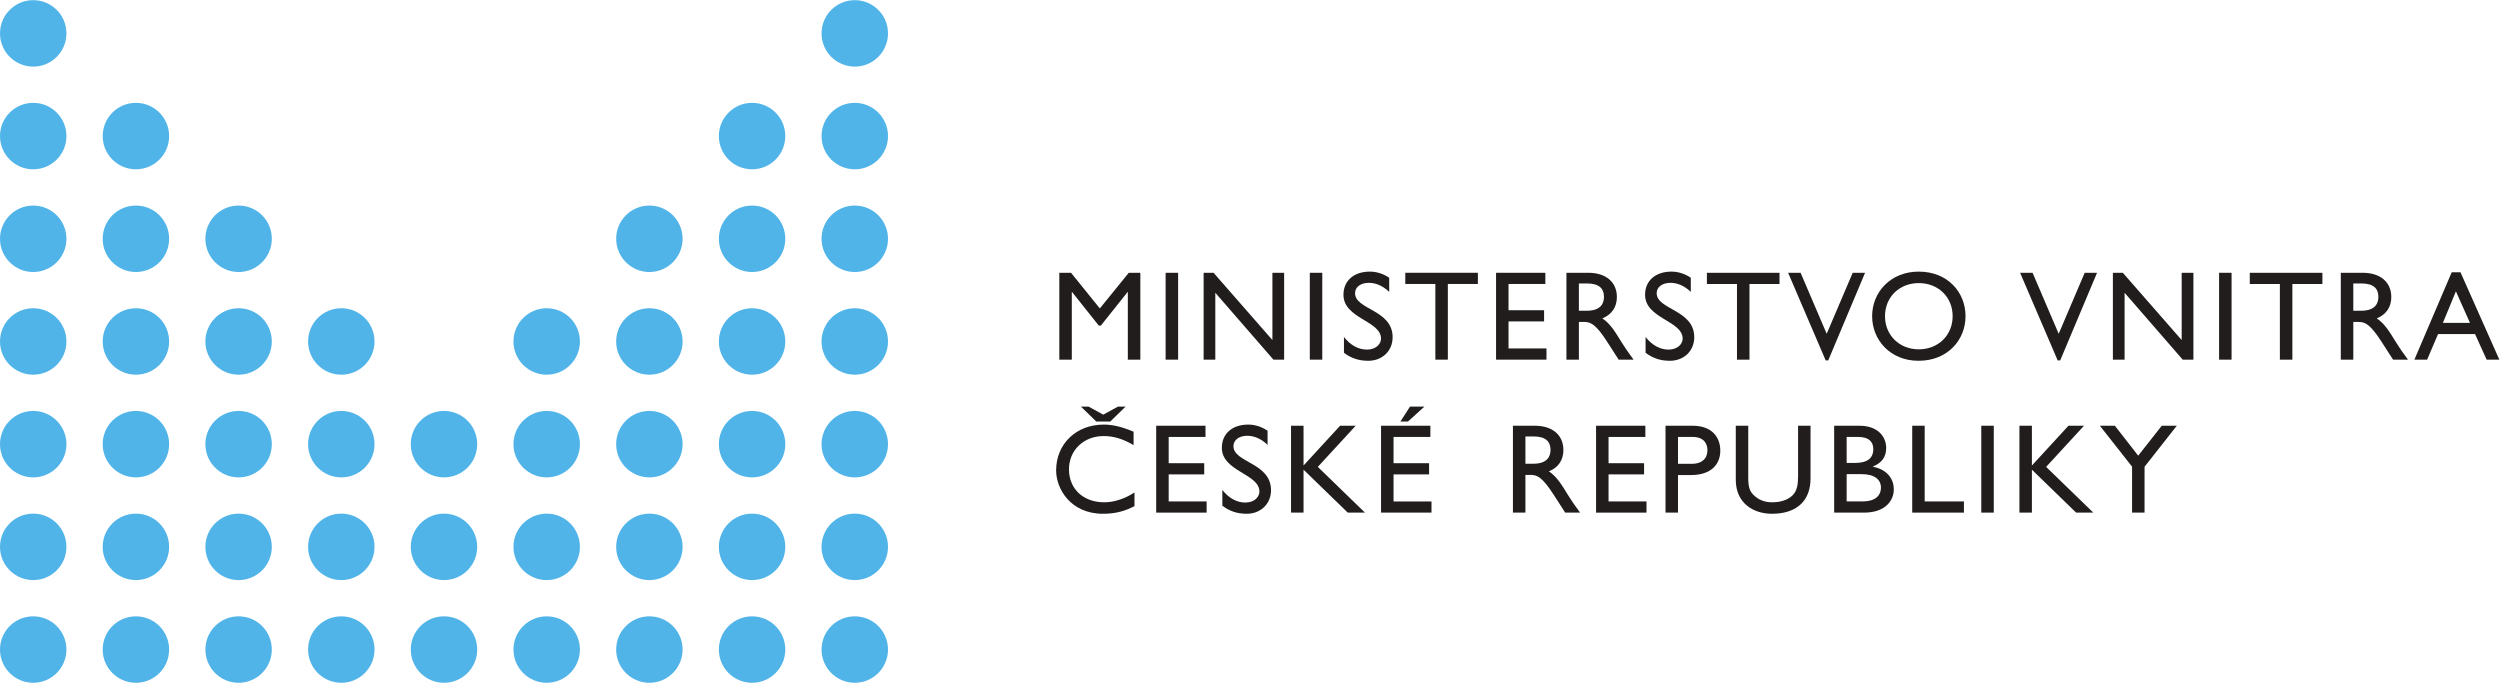 <?xml version="1.0" encoding="UTF-8" standalone="no"?>
<svg
   xmlns:dc="http://purl.org/dc/elements/1.1/"
   xmlns:cc="http://creativecommons.org/ns#"
   xmlns:rdf="http://www.w3.org/1999/02/22-rdf-syntax-ns#"
   xmlns:svg="http://www.w3.org/2000/svg"
   xmlns="http://www.w3.org/2000/svg"
   xmlns:sodipodi="http://sodipodi.sourceforge.net/DTD/sodipodi-0.dtd"
   xmlns:inkscape="http://www.inkscape.org/namespaces/inkscape"
   version="1.1"
   id="svg2"
   xml:space="preserve"
   width="585.347"
   height="159.867"
   viewBox="0 0 585.347 159.867"
   sodipodi:docname="MVCR-logo.eps"><defs
     id="defs6" /><sodipodi:namedview
     pagecolor="#ffffff"
     bordercolor="#666666"
     borderopacity="1"
     objecttolerance="10"
     gridtolerance="10"
     guidetolerance="10"
     inkscape:pageopacity="0"
     inkscape:pageshadow="2"
     inkscape:window-width="640"
     inkscape:window-height="480"
     id="namedview4" /><g
     id="g10"
     inkscape:groupmode="layer"
     inkscape:label="ink_ext_XXXXXX"
     transform="matrix(1.333,0,0,-1.333,0,159.867)"><g
       id="g12"
       transform="scale(0.1)"><path
         d="m 2002.99,567.578 h -21.98 v 118.82 h -0.42 l -47.01,-59.05 h -3.56 l -46.96,59.05 h -0.46 v -118.82 h -21.94 v 152.59 h 20.58 l 50.59,-62.625 50.81,62.625 h 20.35 v -152.59"
         style="fill:#211d1d;fill-opacity:1;fill-rule:nonzero;stroke:none"
         id="path14" /><path
         d="m 2069.36,567.578 h -21.98 v 152.59 h 21.98 v -152.59"
         style="fill:#211d1d;fill-opacity:1;fill-rule:nonzero;stroke:none"
         id="path16" /><path
         d="m 2255.56,567.578 h -18.81 L 2134.67,685.051 V 567.578 h -20.54 v 152.59 h 17.45 l 103.38,-118.152 v 118.152 h 20.6 v -152.59"
         style="fill:#211d1d;fill-opacity:1;fill-rule:nonzero;stroke:none"
         id="path18" /><path
         d="m 2322.55,567.578 h -21.91 v 152.59 h 21.91 v -152.59"
         style="fill:#211d1d;fill-opacity:1;fill-rule:nonzero;stroke:none"
         id="path20" /><path
         d="m 2440.12,686.648 c -13.04,12.282 -25.54,15.887 -35.82,15.887 -14.14,0 -24.19,-7.418 -24.19,-18.129 0,-29.312 66.02,-28.879 66.02,-77.441 0,-23.949 -18.14,-41.371 -42.72,-41.371 -16.59,0 -30,4.433 -42.78,14.066 v 27.738 c 11.21,-14.316 25.29,-22.14 40.3,-22.14 17,0 24.82,10.75 24.82,19.226 0,31.551 -65.99,35.153 -65.99,77.036 0,24.804 18.36,40.714 46.37,40.714 11.61,0 23.22,-3.586 33.99,-10.765 v -24.821"
         style="fill:#211d1d;fill-opacity:1;fill-rule:nonzero;stroke:none"
         id="path22" /><path
         d="m 2595.88,700.512 h -52.77 V 567.578 h -21.94 v 132.934 h -52.82 v 19.656 h 127.53 v -19.656"
         style="fill:#211d1d;fill-opacity:1;fill-rule:nonzero;stroke:none"
         id="path24" /><path
         d="m 2714.37,700.512 h -64.66 v -46.106 h 62.43 v -19.664 h -62.43 v -47.461 h 66.65 v -19.703 h -88.56 v 152.59 h 86.57 v -19.656"
         style="fill:#211d1d;fill-opacity:1;fill-rule:nonzero;stroke:none"
         id="path26" /><path
         d="m 2773.29,653.535 h 14.09 c 23.49,0 30.24,12.078 29.98,24.84 -0.2,14.297 -8.71,23.059 -29.98,23.059 h -14.09 z m 16.59,66.633 c 30.85,0 50.15,-16.27 50.15,-42.68 0,-17.691 -9.22,-30.914 -25.57,-37.414 13.91,-9.16 22.37,-23.265 34.07,-42.289 6.47,-10.504 10.24,-15.66 20.8,-30.207 h -26.2 l -20.15,31.344 c -20.13,31.324 -29.32,34.894 -40.49,34.894 h -9.2 v -66.238 h -21.9 v 152.59 h 38.49"
         style="fill:#211d1d;fill-opacity:1;fill-rule:nonzero;stroke:none"
         id="path28" /><path
         d="m 2969.85,686.648 c -12.95,12.282 -25.49,15.887 -35.8,15.887 -14.12,0 -24.15,-7.418 -24.15,-18.129 0,-29.312 66.03,-28.879 66.03,-77.441 0,-23.949 -18.14,-41.371 -42.79,-41.371 -16.52,0 -29.94,4.433 -42.73,14.066 v 27.738 c 11.24,-14.316 25.32,-22.14 40.33,-22.14 16.99,0 24.81,10.75 24.81,19.226 0,31.551 -66.02,35.153 -66.02,77.036 0,24.804 18.38,40.714 46.34,40.714 11.58,0 23.28,-3.586 33.98,-10.765 v -24.821"
         style="fill:#211d1d;fill-opacity:1;fill-rule:nonzero;stroke:none"
         id="path30" /><path
         d="m 3125.69,700.512 h -52.76 V 567.578 h -21.96 v 132.934 h -52.83 v 19.656 h 127.55 v -19.656"
         style="fill:#211d1d;fill-opacity:1;fill-rule:nonzero;stroke:none"
         id="path32" /><path
         d="m 3211.25,566.254 h -4.47 l -66,153.914 h 21.92 l 45.85,-107.152 45.67,107.152 h 21.73 l -64.7,-153.914"
         style="fill:#211d1d;fill-opacity:1;fill-rule:nonzero;stroke:none"
         id="path34" /><path
         d="m 3370.28,585.711 c 34.25,0 59.5,24.816 59.5,58.191 0,33.586 -25.25,58.157 -59.5,58.157 -34.03,0 -59.32,-24.571 -59.32,-58.157 0,-33.375 25.29,-58.191 59.32,-58.191 z m 0,136.523 c 50.32,0 82.14,-35.836 82.14,-78.332 0,-41.168 -30.89,-78.308 -82.6,-78.308 -49.9,0 -81.46,36.898 -81.46,78.308 0,42.305 32.43,78.332 81.92,78.332"
         style="fill:#211d1d;fill-opacity:1;fill-rule:nonzero;stroke:none"
         id="path36" /><path
         d="m 3618.7,566.254 h -4.44 l -66,153.914 h 21.9 l 45.89,-107.152 45.67,107.152 h 21.7 L 3618.7,566.254"
         style="fill:#211d1d;fill-opacity:1;fill-rule:nonzero;stroke:none"
         id="path38" /><path
         d="m 3852.68,567.578 h -18.8 L 3731.81,685.051 V 567.578 h -20.56 v 152.59 h 17.45 l 103.37,-118.152 v 118.152 h 20.61 v -152.59"
         style="fill:#211d1d;fill-opacity:1;fill-rule:nonzero;stroke:none"
         id="path40" /><path
         d="m 3919.71,567.578 h -21.93 v 152.59 h 21.93 v -152.59"
         style="fill:#211d1d;fill-opacity:1;fill-rule:nonzero;stroke:none"
         id="path42" /><path
         d="m 4079.27,700.512 h -52.76 V 567.578 h -21.96 v 132.934 h -52.83 v 19.656 h 127.55 v -19.656"
         style="fill:#211d1d;fill-opacity:1;fill-rule:nonzero;stroke:none"
         id="path44" /><path
         d="m 4133.52,653.535 h 14.11 c 23.48,0 30.19,12.078 29.96,24.84 -0.18,14.297 -8.68,23.059 -29.96,23.059 h -14.11 z m 16.58,66.633 c 30.86,0 50.16,-16.27 50.16,-42.68 0,-17.691 -9.2,-30.914 -25.55,-37.414 13.88,-9.16 22.37,-23.265 34.04,-42.289 6.45,-10.504 10.27,-15.66 20.8,-30.207 h -26.19 l -20.15,31.344 c -20.13,31.324 -29.32,34.894 -40.49,34.894 h -9.2 v -66.238 h -21.94 v 152.59 h 38.52"
         style="fill:#211d1d;fill-opacity:1;fill-rule:nonzero;stroke:none"
         id="path46" /><path
         d="m 4290.92,632.242 h 47.49 l -24.65,55.309 z m 99.14,-64.664 h -22.35 l -20.37,44.996 h -64.9 l -19.25,-44.996 h -22.37 l 65.56,153.504 h 15.42 l 68.26,-153.504"
         style="fill:#211d1d;fill-opacity:1;fill-rule:nonzero;stroke:none"
         id="path48" /><path
         d="m 1925.57,458.891 -26.85,26.187 h 13.44 l 25.67,-14.094 25.79,14.094 h 13.39 l -26.85,-26.187 z m 65.55,-41.399 c -18.79,10.957 -34.91,15.895 -52.58,15.895 -34.95,0 -60.92,-24.84 -60.92,-58.43 0,-34.223 25.08,-57.926 61.81,-57.926 17.25,0 36.02,6.012 53.26,17.219 v -23.945 c -15.04,-7.801 -31.33,-13.426 -55.27,-13.426 -57.29,0 -82.36,44.082 -82.36,76.109 0,46.516 35.16,80.539 83.7,80.539 15.68,0 31.56,-3.812 52.36,-12.519 v -23.516"
         style="fill:#211d1d;fill-opacity:1;fill-rule:nonzero;stroke:none"
         id="path50" /><path
         d="m 2117.43,431.828 h -64.66 v -46.133 h 62.43 v -19.644 h -62.43 v -47.5 h 66.65 v -19.649 h -88.59 v 152.614 h 86.6 v -19.688"
         style="fill:#211d1d;fill-opacity:1;fill-rule:nonzero;stroke:none"
         id="path52" /><path
         d="m 2226.48,417.945 c -12.98,12.313 -25.52,15.934 -35.8,15.934 -14.09,0 -24.16,-7.418 -24.16,-18.184 0,-29.277 66,-28.867 66,-77.406 0,-23.973 -18.12,-41.41 -42.75,-41.41 -16.55,0 -29.98,4.469 -42.74,14.125 v 27.738 c 11.22,-14.351 25.29,-22.168 40.27,-22.168 17,0 24.84,10.75 24.84,19.254 0,31.551 -65.98,35.137 -65.98,76.985 0,24.82 18.35,40.714 46.3,40.714 11.68,0 23.28,-3.593 34.02,-10.777 v -24.805"
         style="fill:#211d1d;fill-opacity:1;fill-rule:nonzero;stroke:none"
         id="path54" /><path
         d="m 2397.53,298.902 h -30.2 l -77.68,75.399 v -75.399 h -21.97 v 152.614 h 21.97 v -69.86 l 64.21,69.86 h 27.37 l -66.5,-72.289 82.8,-80.325"
         style="fill:#211d1d;fill-opacity:1;fill-rule:nonzero;stroke:none"
         id="path56" /><path
         d="m 2501.9,485.078 -28.88,-26.187 h -13.21 l 16.79,26.187 z m 10.53,-53.25 h -64.7 v -46.133 h 62.41 v -19.644 h -62.41 v -47.5 h 66.68 v -19.649 h -88.62 v 152.614 h 86.64 v -19.688"
         style="fill:#211d1d;fill-opacity:1;fill-rule:nonzero;stroke:none"
         id="path58" /><path
         d="m 2679.37,384.801 h 14.12 c 23.47,0 30.22,12.14 29.97,24.863 -0.21,14.336 -8.71,23.039 -29.97,23.039 h -14.12 z m 16.57,66.715 c 30.87,0 50.14,-16.352 50.14,-42.723 0,-17.695 -9.17,-30.91 -25.52,-37.379 13.88,-9.191 22.37,-23.285 34.04,-42.32 6.46,-10.543 10.25,-15.664 20.8,-30.192 h -26.17 l -20.2,31.328 c -20.12,31.325 -29.28,34.922 -40.48,34.922 h -9.18 v -66.25 h -21.94 v 152.614 h 38.51"
         style="fill:#211d1d;fill-opacity:1;fill-rule:nonzero;stroke:none"
         id="path60" /><path
         d="m 2890.04,431.828 h -64.66 v -46.133 h 62.42 v -19.644 h -62.42 v -47.5 h 66.68 v -19.649 h -88.6 v 152.614 h 86.58 v -19.688"
         style="fill:#211d1d;fill-opacity:1;fill-rule:nonzero;stroke:none"
         id="path62" /><path
         d="m 2947.38,384.617 h 24.83 c 16.38,0 26.89,8.719 26.89,23.93 0,11.187 -6.08,23.281 -25.99,23.281 h -25.73 z m 25.73,66.899 c 33.36,0 48.56,-19.688 48.56,-43.864 0,-23.91 -16.1,-42.761 -51.42,-42.761 h -22.87 v -65.989 h -21.92 v 152.614 h 47.65"
         style="fill:#211d1d;fill-opacity:1;fill-rule:nonzero;stroke:none"
         id="path64" /><path
         d="m 3180.18,358.883 c 0,-37.371 -22.36,-62.004 -67.77,-62.004 -32.22,0 -63.54,18.164 -63.54,59.723 v 94.914 h 21.89 v -90.168 c 0,-17.274 2.28,-24.403 9.19,-31.344 8.78,-8.742 19.7,-12.973 32.89,-12.973 16.82,0 28.84,5.348 35.81,12.285 7.85,7.856 9.63,19.028 9.63,33.364 v 88.836 h 21.9 v -92.633"
         style="fill:#211d1d;fill-opacity:1;fill-rule:nonzero;stroke:none"
         id="path66" /><path
         d="m 3243.61,318.551 h 27.54 c 25.78,0 32.7,12.816 32.7,24.211 0,13.84 -10.76,23.707 -33.85,23.707 h -26.39 z m 0,67.637 h 14.57 c 21.68,0 32.23,8.042 32.23,24.402 0,11.383 -6.51,21.238 -26.65,21.238 h -20.15 z m -21.93,65.328 h 44.34 c 32.87,0 47.01,-19.688 47.01,-38.95 0,-15.89 -7.4,-26.148 -23.27,-32.656 v -0.457 c 22.77,-4.226 36.66,-19.265 36.66,-39.836 0,-18.808 -14.05,-40.715 -52.37,-40.715 h -52.37 v 152.614"
         style="fill:#211d1d;fill-opacity:1;fill-rule:nonzero;stroke:none"
         id="path68" /><path
         d="m 3380.67,318.551 h 68.94 v -19.649 h -90.83 v 152.614 h 21.89 V 318.551"
         style="fill:#211d1d;fill-opacity:1;fill-rule:nonzero;stroke:none"
         id="path70" /><path
         d="m 3502.03,298.902 h -21.95 v 152.614 h 21.95 V 298.902"
         style="fill:#211d1d;fill-opacity:1;fill-rule:nonzero;stroke:none"
         id="path72" /><path
         d="m 3676.84,298.902 h -30.17 l -77.68,75.399 v -75.399 h -21.91 v 152.614 h 21.91 v -69.86 l 64.24,69.86 h 27.26 l -66.49,-72.289 82.84,-80.325"
         style="fill:#211d1d;fill-opacity:1;fill-rule:nonzero;stroke:none"
         id="path74" /><path
         d="m 3797.12,451.516 h 26.41 l -56.66,-72.063 v -80.551 h -21.94 v 80.778 l -56.59,71.836 h 26.4 l 40.96,-52.571 41.42,52.571"
         style="fill:#211d1d;fill-opacity:1;fill-rule:nonzero;stroke:none"
         id="path76" /><path
         d="m 116.695,1140.6 c -0.039,-32.24 -26.172,-58.33 -58.371,-58.33 -32.25,0.08 -58.363,26.17 -58.324,58.44 0,32.28 26.207,58.37 58.402,58.33 32.203,-0.02 58.328,-26.17 58.293,-58.44"
         style="fill:#50b4e9;fill-opacity:1;fill-rule:nonzero;stroke:none"
         id="path78" /><path
         d="m 1559.77,1140.6 c -0.04,-32.24 -26.21,-58.33 -58.41,-58.33 -32.23,0.08 -58.36,26.17 -58.33,58.44 0.04,32.28 26.21,58.37 58.44,58.33 32.21,-0.02 58.3,-26.17 58.3,-58.44"
         style="fill:#50b4e9;fill-opacity:1;fill-rule:nonzero;stroke:none"
         id="path80" /><path
         d="M 116.695,960.211 C 116.656,927.996 90.523,901.887 58.324,901.922 26.074,901.961 -0.039,928.094 0,960.324 c 0,32.293 26.207,58.366 58.402,58.326 32.203,-0.04 58.328,-26.142 58.293,-58.439"
         style="fill:#50b4e9;fill-opacity:1;fill-rule:nonzero;stroke:none"
         id="path82" /><path
         d="m 297.078,960.211 c -0.015,-32.215 -26.183,-58.324 -58.383,-58.289 -32.234,0.039 -58.367,26.172 -58.328,58.402 0.043,32.293 26.203,58.366 58.426,58.326 32.215,-0.04 58.309,-26.142 58.285,-58.439"
         style="fill:#50b4e9;fill-opacity:1;fill-rule:nonzero;stroke:none"
         id="path84" /><path
         d="m 1379.36,960.211 c 0,-32.215 -26.17,-58.324 -58.37,-58.289 -32.24,0.039 -58.36,26.172 -58.33,58.402 0,32.293 26.21,58.366 58.41,58.326 32.2,-0.04 58.33,-26.142 58.29,-58.439"
         style="fill:#50b4e9;fill-opacity:1;fill-rule:nonzero;stroke:none"
         id="path86" /><path
         d="m 1559.77,960.211 c -0.04,-32.215 -26.21,-58.324 -58.41,-58.289 -32.23,0.039 -58.36,26.172 -58.33,58.402 0.04,32.293 26.21,58.366 58.44,58.326 32.21,-0.04 58.3,-26.142 58.3,-58.439"
         style="fill:#50b4e9;fill-opacity:1;fill-rule:nonzero;stroke:none"
         id="path88" /><path
         d="M 116.695,779.848 C 116.656,747.609 90.523,721.516 58.324,721.516 26.074,721.574 -0.039,747.695 0,779.957 c 0,32.27 26.207,58.363 58.402,58.293 32.203,0 58.328,-26.133 58.293,-58.402"
         style="fill:#50b4e9;fill-opacity:1;fill-rule:nonzero;stroke:none"
         id="path90" /><path
         d="m 297.078,779.848 c -0.015,-32.239 -26.183,-58.332 -58.383,-58.332 -32.234,0.058 -58.367,26.179 -58.328,58.441 0.043,32.27 26.203,58.363 58.426,58.293 32.215,0 58.309,-26.133 58.285,-58.402"
         style="fill:#50b4e9;fill-opacity:1;fill-rule:nonzero;stroke:none"
         id="path92" /><path
         d="m 477.441,779.848 c 0,-32.239 -26.168,-58.332 -58.371,-58.332 -32.222,0.058 -58.351,26.179 -58.312,58.441 0.019,32.27 26.183,58.363 58.43,58.293 32.195,0 58.292,-26.133 58.253,-58.402"
         style="fill:#50b4e9;fill-opacity:1;fill-rule:nonzero;stroke:none"
         id="path94" /><path
         d="m 1198.99,779.848 c -0.04,-32.239 -26.21,-58.332 -58.37,-58.332 -32.24,0.058 -58.36,26.179 -58.33,58.441 0,32.27 26.18,58.363 58.41,58.293 32.2,0 58.29,-26.133 58.29,-58.402"
         style="fill:#50b4e9;fill-opacity:1;fill-rule:nonzero;stroke:none"
         id="path96" /><path
         d="m 1379.36,779.848 c 0,-32.239 -26.17,-58.332 -58.37,-58.332 -32.24,0.058 -58.36,26.179 -58.33,58.441 0,32.27 26.21,58.363 58.41,58.293 32.2,0 58.33,-26.133 58.29,-58.402"
         style="fill:#50b4e9;fill-opacity:1;fill-rule:nonzero;stroke:none"
         id="path98" /><path
         d="m 1559.77,779.848 c -0.04,-32.239 -26.21,-58.332 -58.41,-58.332 -32.23,0.058 -58.36,26.179 -58.33,58.441 0.04,32.27 26.21,58.363 58.44,58.293 32.21,0 58.3,-26.133 58.3,-58.402"
         style="fill:#50b4e9;fill-opacity:1;fill-rule:nonzero;stroke:none"
         id="path100" /><path
         d="M 116.695,599.473 C 116.656,567.223 90.523,541.125 58.324,541.148 26.074,541.184 -0.039,567.332 0,599.547 c 0,32.316 26.207,58.371 58.402,58.332 32.203,0 58.328,-26.133 58.293,-58.406"
         style="fill:#50b4e9;fill-opacity:1;fill-rule:nonzero;stroke:none"
         id="path102" /><path
         d="m 297.078,599.473 c -0.015,-32.25 -26.183,-58.348 -58.383,-58.325 -32.234,0.036 -58.367,26.184 -58.328,58.399 0.043,32.316 26.203,58.371 58.426,58.332 32.215,0 58.309,-26.133 58.285,-58.406"
         style="fill:#50b4e9;fill-opacity:1;fill-rule:nonzero;stroke:none"
         id="path104" /><path
         d="m 477.441,599.473 c 0,-32.25 -26.168,-58.348 -58.371,-58.325 -32.222,0.036 -58.351,26.184 -58.312,58.399 0.019,32.316 26.183,58.371 58.43,58.332 32.195,0 58.292,-26.133 58.253,-58.406"
         style="fill:#50b4e9;fill-opacity:1;fill-rule:nonzero;stroke:none"
         id="path106" /><path
         d="m 657.848,599.473 c -0.039,-32.25 -26.168,-58.348 -58.368,-58.325 -32.234,0.036 -58.367,26.184 -58.328,58.399 0,32.316 26.168,58.371 58.403,58.332 32.238,0 58.332,-26.133 58.293,-58.406"
         style="fill:#50b4e9;fill-opacity:1;fill-rule:nonzero;stroke:none"
         id="path108" /><path
         d="m 1018.62,599.473 c -0.04,-32.25 -26.202,-58.348 -58.401,-58.325 -32.235,0.036 -58.367,26.184 -58.328,58.399 0.039,32.316 26.207,58.371 58.441,58.332 32.195,0 58.288,-26.133 58.288,-58.406"
         style="fill:#50b4e9;fill-opacity:1;fill-rule:nonzero;stroke:none"
         id="path110" /><path
         d="m 1198.99,599.473 c -0.04,-32.25 -26.21,-58.348 -58.37,-58.325 -32.24,0.036 -58.36,26.184 -58.33,58.399 0,32.316 26.18,58.371 58.41,58.332 32.2,0 58.29,-26.133 58.29,-58.406"
         style="fill:#50b4e9;fill-opacity:1;fill-rule:nonzero;stroke:none"
         id="path112" /><path
         d="m 1379.36,599.473 c 0,-32.25 -26.17,-58.348 -58.37,-58.325 -32.24,0.036 -58.36,26.184 -58.33,58.399 0,32.316 26.21,58.371 58.41,58.332 32.2,0 58.33,-26.133 58.29,-58.406"
         style="fill:#50b4e9;fill-opacity:1;fill-rule:nonzero;stroke:none"
         id="path114" /><path
         d="m 1559.77,599.473 c -0.04,-32.25 -26.21,-58.348 -58.41,-58.325 -32.23,0.036 -58.36,26.184 -58.33,58.399 0.04,32.316 26.21,58.371 58.44,58.332 32.21,0 58.3,-26.133 58.3,-58.406"
         style="fill:#50b4e9;fill-opacity:1;fill-rule:nonzero;stroke:none"
         id="path116" /><path
         d="M 116.695,419.07 C 116.656,386.852 90.523,360.766 58.324,360.777 26.074,360.813 -0.039,386.945 0,419.184 c 0,32.293 26.207,58.367 58.402,58.324 32.203,0 58.328,-26.149 58.293,-58.438"
         style="fill:#50b4e9;fill-opacity:1;fill-rule:nonzero;stroke:none"
         id="path118" /><path
         d="m 297.078,419.07 c -0.015,-32.218 -26.183,-58.304 -58.383,-58.293 -32.234,0.036 -58.367,26.168 -58.328,58.407 0.043,32.293 26.203,58.367 58.426,58.324 32.215,0 58.309,-26.149 58.285,-58.438"
         style="fill:#50b4e9;fill-opacity:1;fill-rule:nonzero;stroke:none"
         id="path120" /><path
         d="m 477.441,419.07 c 0,-32.218 -26.168,-58.304 -58.371,-58.293 -32.222,0.036 -58.351,26.168 -58.312,58.407 0.019,32.293 26.183,58.367 58.43,58.324 32.195,0 58.292,-26.149 58.253,-58.438"
         style="fill:#50b4e9;fill-opacity:1;fill-rule:nonzero;stroke:none"
         id="path122" /><path
         d="m 657.848,419.07 c -0.039,-32.218 -26.168,-58.304 -58.368,-58.293 -32.234,0.036 -58.367,26.168 -58.328,58.407 0,32.293 26.168,58.367 58.403,58.324 32.238,0 58.332,-26.149 58.293,-58.438"
         style="fill:#50b4e9;fill-opacity:1;fill-rule:nonzero;stroke:none"
         id="path124" /><path
         d="m 838.219,419.07 c -0.039,-32.218 -26.172,-58.304 -58.371,-58.293 -32.235,0.036 -58.364,26.168 -58.325,58.407 0,32.293 26.207,58.367 58.403,58.324 32.191,0 58.328,-26.149 58.293,-58.438"
         style="fill:#50b4e9;fill-opacity:1;fill-rule:nonzero;stroke:none"
         id="path126" /><path
         d="m 1018.62,419.07 c -0.04,-32.218 -26.202,-58.304 -58.401,-58.293 -32.235,0.036 -58.367,26.168 -58.328,58.407 0.039,32.293 26.207,58.367 58.441,58.324 32.195,0 58.288,-26.149 58.288,-58.438"
         style="fill:#50b4e9;fill-opacity:1;fill-rule:nonzero;stroke:none"
         id="path128" /><path
         d="m 1198.99,419.07 c -0.04,-32.218 -26.21,-58.304 -58.37,-58.293 -32.24,0.036 -58.36,26.168 -58.33,58.407 0,32.293 26.18,58.367 58.41,58.324 32.2,0 58.29,-26.149 58.29,-58.438"
         style="fill:#50b4e9;fill-opacity:1;fill-rule:nonzero;stroke:none"
         id="path130" /><path
         d="m 1379.36,419.07 c 0,-32.218 -26.17,-58.304 -58.37,-58.293 -32.24,0.036 -58.36,26.168 -58.33,58.407 0,32.293 26.21,58.367 58.41,58.324 32.2,0 58.33,-26.149 58.29,-58.438"
         style="fill:#50b4e9;fill-opacity:1;fill-rule:nonzero;stroke:none"
         id="path132" /><path
         d="m 1559.77,419.07 c -0.04,-32.218 -26.21,-58.304 -58.41,-58.293 -32.23,0.036 -58.36,26.168 -58.33,58.407 0.04,32.293 26.21,58.367 58.44,58.324 32.21,0 58.3,-26.149 58.3,-58.438"
         style="fill:#50b4e9;fill-opacity:1;fill-rule:nonzero;stroke:none"
         id="path134" /><path
         d="M 116.695,238.699 C 116.656,206.461 90.523,180.371 58.324,180.391 26.074,180.43 -0.039,206.547 0,238.816 c 0,32.274 26.207,58.34 58.402,58.325 32.203,-0.036 58.328,-26.168 58.293,-58.442"
         style="fill:#50b4e9;fill-opacity:1;fill-rule:nonzero;stroke:none"
         id="path136" /><path
         d="m 297.078,238.699 c -0.015,-32.238 -26.183,-58.328 -58.383,-58.308 -32.234,0.039 -58.367,26.156 -58.328,58.425 0.043,32.274 26.203,58.34 58.426,58.325 32.215,-0.036 58.309,-26.168 58.285,-58.442"
         style="fill:#50b4e9;fill-opacity:1;fill-rule:nonzero;stroke:none"
         id="path138" /><path
         d="m 477.441,238.699 c 0,-32.238 -26.168,-58.328 -58.371,-58.308 -32.222,0.039 -58.351,26.156 -58.312,58.425 0.019,32.274 26.183,58.34 58.43,58.325 32.195,-0.036 58.292,-26.168 58.253,-58.442"
         style="fill:#50b4e9;fill-opacity:1;fill-rule:nonzero;stroke:none"
         id="path140" /><path
         d="m 657.848,238.699 c -0.039,-32.238 -26.168,-58.328 -58.368,-58.308 -32.234,0.039 -58.367,26.156 -58.328,58.425 0,32.274 26.168,58.34 58.403,58.325 32.238,-0.036 58.332,-26.168 58.293,-58.442"
         style="fill:#50b4e9;fill-opacity:1;fill-rule:nonzero;stroke:none"
         id="path142" /><path
         d="m 838.219,238.699 c -0.039,-32.238 -26.172,-58.328 -58.371,-58.308 -32.235,0.039 -58.364,26.156 -58.325,58.425 0,32.274 26.207,58.34 58.403,58.325 32.191,-0.036 58.328,-26.168 58.293,-58.442"
         style="fill:#50b4e9;fill-opacity:1;fill-rule:nonzero;stroke:none"
         id="path144" /><path
         d="m 1018.62,238.699 c -0.04,-32.238 -26.202,-58.328 -58.401,-58.308 -32.235,0.039 -58.367,26.156 -58.328,58.425 0.039,32.274 26.207,58.34 58.441,58.325 32.195,-0.036 58.288,-26.168 58.288,-58.442"
         style="fill:#50b4e9;fill-opacity:1;fill-rule:nonzero;stroke:none"
         id="path146" /><path
         d="m 1198.99,238.699 c -0.04,-32.238 -26.21,-58.328 -58.37,-58.308 -32.24,0.039 -58.36,26.156 -58.33,58.425 0,32.274 26.18,58.34 58.41,58.325 32.2,-0.036 58.29,-26.168 58.29,-58.442"
         style="fill:#50b4e9;fill-opacity:1;fill-rule:nonzero;stroke:none"
         id="path148" /><path
         d="m 1379.36,238.699 c 0,-32.238 -26.17,-58.328 -58.37,-58.308 -32.24,0.039 -58.36,26.156 -58.33,58.425 0,32.274 26.21,58.34 58.41,58.325 32.2,-0.036 58.33,-26.168 58.29,-58.442"
         style="fill:#50b4e9;fill-opacity:1;fill-rule:nonzero;stroke:none"
         id="path150" /><path
         d="m 1559.77,238.699 c -0.04,-32.238 -26.21,-58.328 -58.41,-58.308 -32.23,0.039 -58.36,26.156 -58.33,58.425 0.04,32.274 26.21,58.34 58.44,58.325 32.21,-0.036 58.3,-26.168 58.3,-58.442"
         style="fill:#50b4e9;fill-opacity:1;fill-rule:nonzero;stroke:none"
         id="path152" /><path
         d="M 116.695,58.332 C 116.656,26.102 90.523,0 58.324,0 26.074,0.059 -0.039,26.172 0,58.422 0,90.719 26.207,116.789 58.402,116.73 90.606,116.719 116.73,90.609 116.695,58.332"
         style="fill:#50b4e9;fill-opacity:1;fill-rule:nonzero;stroke:none"
         id="path154" /><path
         d="M 297.078,58.332 C 297.063,26.102 270.895,0 238.695,0 c -32.234,0.059 -58.367,26.172 -58.328,58.422 0.043,32.297 26.203,58.367 58.426,58.308 32.215,-0.011 58.309,-26.121 58.285,-58.398"
         style="fill:#50b4e9;fill-opacity:1;fill-rule:nonzero;stroke:none"
         id="path156" /><path
         d="M 477.441,58.332 C 477.441,26.102 451.273,0 419.07,0 c -32.222,0.059 -58.351,26.172 -58.312,58.422 0.019,32.297 26.183,58.367 58.43,58.308 32.195,-0.011 58.292,-26.121 58.253,-58.398"
         style="fill:#50b4e9;fill-opacity:1;fill-rule:nonzero;stroke:none"
         id="path158" /><path
         d="M 657.848,58.332 C 657.809,26.102 631.68,0 599.48,0 c -32.234,0.059 -58.367,26.172 -58.328,58.422 0,32.297 26.168,58.367 58.403,58.308 32.238,-0.011 58.332,-26.121 58.293,-58.398"
         style="fill:#50b4e9;fill-opacity:1;fill-rule:nonzero;stroke:none"
         id="path160" /><path
         d="M 838.219,58.332 C 838.18,26.102 812.047,0 779.848,0 c -32.235,0.059 -58.364,26.172 -58.325,58.422 0,32.297 26.207,58.367 58.403,58.308 32.191,-0.011 58.328,-26.121 58.293,-58.398"
         style="fill:#50b4e9;fill-opacity:1;fill-rule:nonzero;stroke:none"
         id="path162" /><path
         d="M 1018.62,58.332 C 1018.58,26.102 992.418,0 960.219,0 c -32.235,0.059 -58.367,26.172 -58.328,58.422 0.039,32.297 26.207,58.367 58.441,58.308 32.195,-0.011 58.288,-26.121 58.288,-58.398"
         style="fill:#50b4e9;fill-opacity:1;fill-rule:nonzero;stroke:none"
         id="path164" /><path
         d="M 1198.99,58.332 C 1198.95,26.102 1172.78,0 1140.62,0 c -32.24,0.059 -58.36,26.172 -58.33,58.422 0,32.297 26.18,58.367 58.41,58.308 32.2,-0.011 58.29,-26.121 58.29,-58.398"
         style="fill:#50b4e9;fill-opacity:1;fill-rule:nonzero;stroke:none"
         id="path166" /><path
         d="M 1379.36,58.332 C 1379.36,26.102 1353.19,0 1320.99,0 c -32.24,0.059 -58.36,26.172 -58.33,58.422 0,32.297 26.21,58.367 58.41,58.308 32.2,-0.011 58.33,-26.121 58.29,-58.398"
         style="fill:#50b4e9;fill-opacity:1;fill-rule:nonzero;stroke:none"
         id="path168" /><path
         d="M 1559.77,58.332 C 1559.73,26.102 1533.56,0 1501.36,0 c -32.23,0.059 -58.36,26.172 -58.33,58.422 0.04,32.297 26.21,58.367 58.44,58.308 32.21,-0.011 58.3,-26.121 58.3,-58.398"
         style="fill:#50b4e9;fill-opacity:1;fill-rule:nonzero;stroke:none"
         id="path170" /></g></g></svg>
